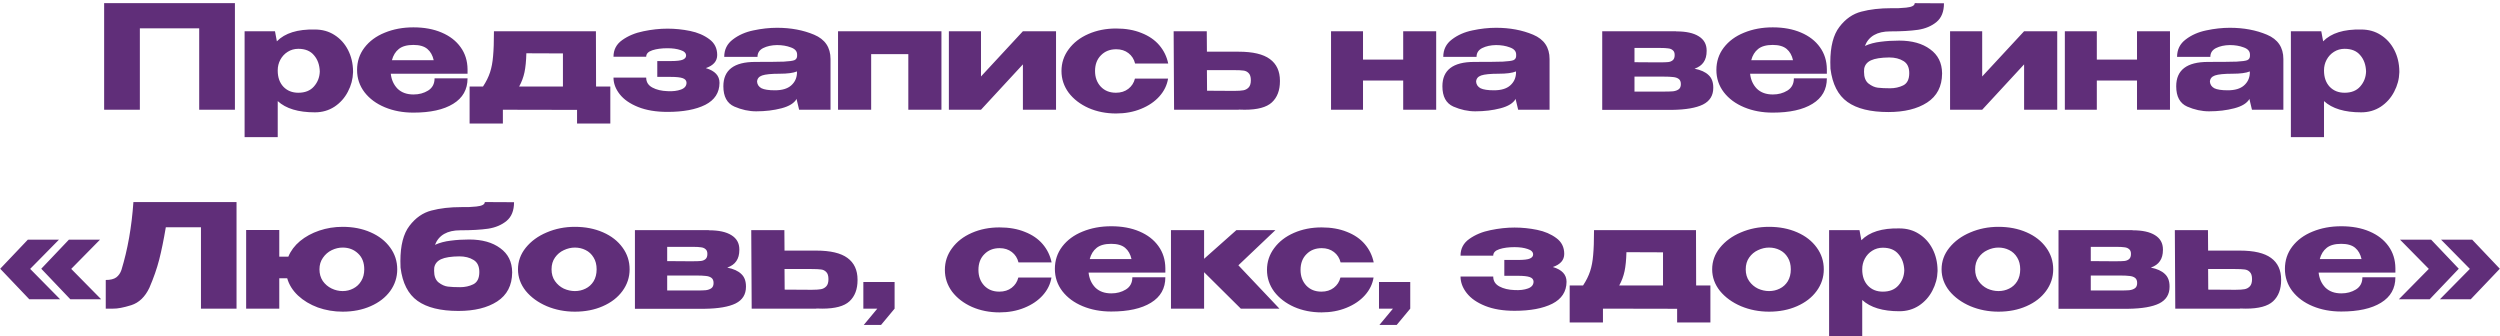 <?xml version="1.0" encoding="UTF-8"?> <svg xmlns="http://www.w3.org/2000/svg" width="729" height="98" viewBox="0 0 729 98" fill="none"> <path d="M68.502 0.92V32H58.086V8.27H40.782V32H30.366V0.92H68.502ZM102.951 21.08C102.895 23.068 102.391 24.958 101.439 26.75C100.515 28.542 99.213 29.998 97.533 31.118C95.853 32.21 93.949 32.756 91.821 32.756C86.977 32.756 83.365 31.664 80.985 29.48V39.98H71.325V9.11H80.187L80.733 12.05C83.085 9.642 86.781 8.494 91.821 8.606C93.977 8.606 95.881 9.138 97.533 10.202C99.213 11.266 100.529 12.722 101.481 14.57C102.433 16.418 102.923 18.49 102.951 20.786V20.912V21.08ZM86.991 27.044C88.951 27.044 90.463 26.442 91.527 25.238C92.619 24.006 93.193 22.55 93.249 20.87C93.193 18.938 92.633 17.356 91.569 16.124C90.533 14.864 89.007 14.234 86.991 14.234C85.843 14.234 84.807 14.528 83.883 15.116C82.987 15.676 82.273 16.446 81.741 17.426C81.237 18.378 80.985 19.4 80.985 20.492V20.576C80.985 22.536 81.531 24.104 82.623 25.28C83.743 26.456 85.199 27.044 86.991 27.044ZM136.337 21.5H113.951C114.147 23.264 114.805 24.72 115.925 25.868C117.073 26.988 118.627 27.548 120.587 27.548C122.183 27.548 123.597 27.17 124.829 26.414C126.089 25.63 126.719 24.44 126.719 22.844H136.337C136.337 26.092 134.937 28.57 132.137 30.278C129.365 31.986 125.501 32.84 120.545 32.84C117.493 32.84 114.721 32.322 112.229 31.286C109.737 30.25 107.763 28.794 106.307 26.918C104.851 25.014 104.123 22.844 104.123 20.408C104.123 17.944 104.837 15.774 106.265 13.898C107.721 11.994 109.695 10.538 112.187 9.53C114.707 8.494 117.493 7.976 120.545 7.976C123.681 7.976 126.425 8.48 128.777 9.488C131.157 10.496 133.005 11.924 134.321 13.772C135.637 15.592 136.309 17.734 136.337 20.198V20.408H136.421H136.337V21.5ZM120.545 13.1C118.697 13.1 117.283 13.492 116.303 14.276C115.323 15.06 114.651 16.152 114.287 17.552H126.467C126.159 16.152 125.543 15.06 124.619 14.276C123.695 13.492 122.337 13.1 120.545 13.1ZM173.812 25.238H177.97V36.032H168.268V32.042L146.638 32V36.032H136.936V25.238H140.842C141.766 23.838 142.452 22.452 142.9 21.08C143.348 19.708 143.642 18.14 143.782 16.376C143.95 14.612 144.034 12.19 144.034 9.11H173.77L173.812 25.238ZM153.484 15.536C153.428 17.776 153.246 19.624 152.938 21.08C152.63 22.536 152.112 23.922 151.384 25.238H164.152V15.578L153.484 15.536ZM209.807 24.188C209.779 27.044 208.393 29.172 205.649 30.572C202.905 31.944 199.237 32.63 194.645 32.63C191.313 32.63 188.457 32.154 186.077 31.202C183.697 30.25 181.905 29.004 180.701 27.464C179.497 25.924 178.895 24.314 178.895 22.634H188.429C188.429 23.922 189.031 24.888 190.235 25.532C191.439 26.176 192.909 26.526 194.645 26.582C196.185 26.666 197.487 26.512 198.551 26.12C199.643 25.728 200.189 25.056 200.189 24.104C200.161 23.488 199.797 23.054 199.097 22.802C198.397 22.55 197.235 22.424 195.611 22.424H191.663V17.804H195.611C197.347 17.804 198.523 17.664 199.139 17.384C199.755 17.104 200.063 16.712 200.063 16.208C200.063 15.48 199.531 14.948 198.467 14.612C197.431 14.248 196.157 14.066 194.645 14.066C192.909 14.066 191.439 14.262 190.235 14.654C189.031 15.046 188.429 15.676 188.429 16.544H178.895C178.895 14.5 179.749 12.876 181.457 11.672C183.193 10.44 185.251 9.586 187.631 9.11C190.039 8.606 192.377 8.354 194.645 8.354C196.857 8.354 199.055 8.578 201.239 9.026C203.423 9.474 205.285 10.272 206.825 11.42C208.365 12.54 209.135 14.08 209.135 16.04C209.135 17.832 208.029 19.106 205.817 19.862C208.477 20.646 209.807 22.074 209.807 24.146V24.188ZM226.599 8.102C230.603 8.102 234.201 8.774 237.393 10.118C240.585 11.462 242.181 13.828 242.181 17.216V32H233.025L232.311 29.018V28.808C231.611 30.068 230.127 30.992 227.859 31.58C225.619 32.168 223.169 32.462 220.509 32.462C218.381 32.462 216.253 32 214.125 31.076C211.997 30.124 210.933 28.15 210.933 25.154C210.933 20.422 214.027 18.056 220.215 18.056C224.191 18.056 226.963 18.028 228.531 17.972C230.099 17.888 231.135 17.748 231.639 17.552C232.143 17.328 232.409 16.936 232.437 16.376V15.83C232.409 14.906 231.793 14.234 230.589 13.814C229.413 13.366 228.069 13.142 226.557 13.142C224.989 13.17 223.645 13.464 222.525 14.024C221.433 14.584 220.887 15.438 220.887 16.586H211.185C211.185 14.458 212.025 12.764 213.705 11.504C215.385 10.216 217.387 9.334 219.711 8.858C222.063 8.354 224.359 8.102 226.599 8.102ZM225.969 26.33C228.041 26.33 229.609 25.868 230.673 24.944C231.737 24.02 232.311 22.844 232.395 21.416V20.828C231.331 21.276 229.637 21.5 227.313 21.5C224.905 21.5 223.211 21.668 222.231 22.004C221.279 22.34 220.789 22.956 220.761 23.852C220.845 24.692 221.279 25.322 222.063 25.742C222.875 26.134 224.177 26.33 225.969 26.33ZM244.37 9.11H274.526V32H264.866V15.788H254.03V32H244.37V9.11ZM286.057 22.298L298.279 9.11H307.939V32H298.279V18.77L286.057 32H276.691V9.11H286.057V22.298ZM309.529 20.702C309.529 18.35 310.229 16.236 311.629 14.36C313.029 12.456 314.947 10.972 317.383 9.908C319.819 8.844 322.507 8.312 325.447 8.312C328.247 8.312 330.711 8.746 332.839 9.614C334.995 10.454 336.731 11.644 338.047 13.184C339.363 14.724 340.231 16.502 340.651 18.518H330.991C330.683 17.258 330.039 16.25 329.059 15.494C328.079 14.738 326.889 14.36 325.489 14.36C323.669 14.36 322.185 14.948 321.037 16.124C319.889 17.272 319.315 18.798 319.315 20.702C319.315 22.55 319.875 24.076 320.995 25.28C322.115 26.456 323.585 27.044 325.405 27.044C326.833 27.044 328.037 26.666 329.017 25.91C329.997 25.154 330.641 24.16 330.949 22.928H340.609C340.301 24.832 339.461 26.554 338.089 28.094C336.717 29.634 334.925 30.852 332.713 31.748C330.529 32.644 328.107 33.092 325.447 33.092C322.535 33.092 319.861 32.56 317.425 31.496C314.989 30.404 313.057 28.92 311.629 27.044C310.229 25.14 309.529 23.026 309.529 20.702ZM361.176 15.074C365.32 15.074 368.358 15.788 370.29 17.216C372.25 18.644 373.23 20.758 373.23 23.558V23.684C373.23 26.344 372.446 28.402 370.878 29.858C369.338 31.286 366.692 32 362.94 32C362.156 32 361.582 31.986 361.218 31.958V32H342.36L342.234 9.11H351.894L351.936 15.074H361.092H361.176ZM360.042 26.498C361.106 26.498 361.946 26.442 362.562 26.33C363.178 26.218 363.696 25.938 364.116 25.49C364.536 25.042 364.746 24.342 364.746 23.39C364.746 22.41 364.522 21.71 364.074 21.29C363.654 20.87 363.15 20.632 362.562 20.576C361.974 20.492 361.064 20.45 359.832 20.45H359.79H351.936L351.978 26.456C356.15 26.456 358.488 26.47 358.992 26.498H360.042ZM409.172 17.384V9.11H418.79V32H409.172V23.474H397.454V32H388.13V9.11H397.454V17.384H409.172ZM436.271 8.102C440.275 8.102 443.873 8.774 447.065 10.118C450.257 11.462 451.853 13.828 451.853 17.216V32H442.697L441.983 29.018V28.808C441.283 30.068 439.799 30.992 437.531 31.58C435.291 32.168 432.841 32.462 430.181 32.462C428.053 32.462 425.925 32 423.797 31.076C421.669 30.124 420.605 28.15 420.605 25.154C420.605 20.422 423.699 18.056 429.887 18.056C433.863 18.056 436.635 18.028 438.203 17.972C439.771 17.888 440.807 17.748 441.311 17.552C441.815 17.328 442.081 16.936 442.109 16.376V15.83C442.081 14.906 441.465 14.234 440.261 13.814C439.085 13.366 437.741 13.142 436.229 13.142C434.661 13.17 433.317 13.464 432.197 14.024C431.105 14.584 430.559 15.438 430.559 16.586H420.857C420.857 14.458 421.697 12.764 423.377 11.504C425.057 10.216 427.059 9.334 429.383 8.858C431.735 8.354 434.031 8.102 436.271 8.102ZM435.641 26.33C437.713 26.33 439.281 25.868 440.345 24.944C441.409 24.02 441.983 22.844 442.067 21.416V20.828C441.003 21.276 439.309 21.5 436.985 21.5C434.577 21.5 432.883 21.668 431.903 22.004C430.951 22.34 430.461 22.956 430.433 23.852C430.517 24.692 430.951 25.322 431.735 25.742C432.547 26.134 433.849 26.33 435.641 26.33ZM476.616 23.852C476.588 24.02 476.574 24.272 476.574 24.608L476.616 23.852ZM494.13 20.03C495.95 20.394 497.308 21.01 498.204 21.878C499.128 22.718 499.59 23.936 499.59 25.532V25.616C499.59 27.856 498.582 29.48 496.566 30.488C494.578 31.468 491.568 31.986 487.536 32.042H487.452H486.402H467.208V9.11H488.754V9.152H488.838C491.666 9.152 493.836 9.628 495.348 10.58C496.888 11.532 497.658 12.918 497.658 14.738V14.864C497.658 16.208 497.364 17.3 496.776 18.14C496.216 18.98 495.334 19.61 494.13 20.03ZM484.092 18.182C485.128 18.182 485.912 18.154 486.444 18.098C486.976 18.042 487.424 17.86 487.788 17.552C488.152 17.244 488.334 16.74 488.334 16.04C488.334 15.396 488.152 14.934 487.788 14.654C487.452 14.346 487.004 14.164 486.444 14.108C485.912 14.024 485.128 13.982 484.092 13.982H476.616V18.14C479.976 18.14 482.02 18.154 482.748 18.182C483.504 18.182 483.91 18.182 483.966 18.182H484.092ZM485.058 26.708C486.29 26.708 487.228 26.68 487.872 26.624C488.544 26.54 489.09 26.344 489.51 26.036C489.93 25.728 490.14 25.224 490.14 24.524C490.14 23.824 489.93 23.32 489.51 23.012C489.09 22.704 488.544 22.522 487.872 22.466C487.228 22.382 486.29 22.34 485.058 22.34H485.016H476.616V26.708H485.058ZM532.712 21.5H510.326C510.522 23.264 511.18 24.72 512.3 25.868C513.448 26.988 515.002 27.548 516.962 27.548C518.558 27.548 519.972 27.17 521.204 26.414C522.464 25.63 523.094 24.44 523.094 22.844H532.712C532.712 26.092 531.312 28.57 528.512 30.278C525.74 31.986 521.876 32.84 516.92 32.84C513.868 32.84 511.096 32.322 508.604 31.286C506.112 30.25 504.138 28.794 502.682 26.918C501.226 25.014 500.498 22.844 500.498 20.408C500.498 17.944 501.212 15.774 502.64 13.898C504.096 11.994 506.07 10.538 508.562 9.53C511.082 8.494 513.868 7.976 516.92 7.976C520.056 7.976 522.8 8.48 525.152 9.488C527.532 10.496 529.38 11.924 530.696 13.772C532.012 15.592 532.684 17.734 532.712 20.198V20.408H532.796H532.712V21.5ZM516.92 13.1C515.072 13.1 513.658 13.492 512.678 14.276C511.698 15.06 511.026 16.152 510.662 17.552H522.842C522.534 16.152 521.918 15.06 520.994 14.276C520.07 13.492 518.712 13.1 516.92 13.1ZM566.313 21.416V21.458C566.285 25.21 564.829 28.024 561.945 29.9C559.089 31.748 555.323 32.672 550.647 32.672C545.439 32.672 541.463 31.692 538.719 29.732C535.975 27.772 534.323 24.538 533.763 20.03C533.735 19.61 533.721 18.98 533.721 18.14C533.721 13.576 534.603 10.146 536.367 7.85C538.131 5.526 540.259 4.042 542.751 3.398C545.271 2.726 548.197 2.39 551.529 2.39H551.613C552.817 2.446 554.231 2.39 555.855 2.222C557.507 2.054 558.333 1.62 558.333 0.92L566.859 0.962C566.859 3.398 566.131 5.218 564.675 6.422C563.247 7.598 561.455 8.354 559.299 8.69C557.143 8.998 554.441 9.152 551.193 9.152C547.385 9.152 544.921 10.566 543.801 13.394C545.173 12.778 546.699 12.372 548.379 12.176C550.059 11.952 551.865 11.84 553.797 11.84C557.549 11.84 560.559 12.68 562.827 14.36C565.123 16.012 566.285 18.35 566.313 21.374V21.416ZM551.151 25.742C552.551 25.742 553.825 25.462 554.973 24.902C556.149 24.314 556.737 23.124 556.737 21.332C556.737 19.652 556.177 18.476 555.057 17.804C553.937 17.104 552.551 16.754 550.899 16.754C548.491 16.782 546.713 17.062 545.565 17.594C544.445 18.126 543.787 18.938 543.591 20.03C543.563 20.254 543.549 20.562 543.549 20.954C543.549 22.522 543.983 23.656 544.851 24.356C545.747 25.056 546.657 25.462 547.581 25.574C548.533 25.686 549.723 25.742 551.151 25.742ZM578.006 22.298L590.228 9.11H599.888V32H590.228V18.77L578.006 32H568.64V9.11H578.006V22.298ZM623.151 17.384V9.11H632.769V32H623.151V23.474H611.433V32H602.109V9.11H611.433V17.384H623.151ZM650.249 8.102C654.253 8.102 657.851 8.774 661.043 10.118C664.235 11.462 665.831 13.828 665.831 17.216V32H656.675L655.961 29.018V28.808C655.261 30.068 653.777 30.992 651.509 31.58C649.269 32.168 646.819 32.462 644.159 32.462C642.031 32.462 639.903 32 637.775 31.076C635.647 30.124 634.583 28.15 634.583 25.154C634.583 20.422 637.677 18.056 643.865 18.056C647.841 18.056 650.613 18.028 652.181 17.972C653.749 17.888 654.785 17.748 655.289 17.552C655.793 17.328 656.059 16.936 656.087 16.376V15.83C656.059 14.906 655.443 14.234 654.239 13.814C653.063 13.366 651.719 13.142 650.207 13.142C648.639 13.17 647.295 13.464 646.175 14.024C645.083 14.584 644.537 15.438 644.537 16.586H634.835C634.835 14.458 635.675 12.764 637.355 11.504C639.035 10.216 641.037 9.334 643.361 8.858C645.713 8.354 648.009 8.102 650.249 8.102ZM649.619 26.33C651.691 26.33 653.259 25.868 654.323 24.944C655.387 24.02 655.961 22.844 656.045 21.416V20.828C654.981 21.276 653.287 21.5 650.963 21.5C648.555 21.5 646.861 21.668 645.881 22.004C644.929 22.34 644.439 22.956 644.411 23.852C644.495 24.692 644.929 25.322 645.713 25.742C646.525 26.134 647.827 26.33 649.619 26.33ZM699.647 21.08C699.591 23.068 699.087 24.958 698.135 26.75C697.211 28.542 695.909 29.998 694.229 31.118C692.549 32.21 690.645 32.756 688.517 32.756C683.673 32.756 680.061 31.664 677.681 29.48V39.98H668.021V9.11H676.883L677.429 12.05C679.781 9.642 683.477 8.494 688.517 8.606C690.673 8.606 692.577 9.138 694.229 10.202C695.909 11.266 697.225 12.722 698.177 14.57C699.129 16.418 699.619 18.49 699.647 20.786V20.912V21.08ZM683.687 27.044C685.647 27.044 687.159 26.442 688.223 25.238C689.315 24.006 689.889 22.55 689.945 20.87C689.889 18.938 689.329 17.356 688.265 16.124C687.229 14.864 685.703 14.234 683.687 14.234C682.539 14.234 681.503 14.528 680.579 15.116C679.683 15.676 678.969 16.446 678.437 17.426C677.933 18.378 677.681 19.4 677.681 20.492V20.576C677.681 22.536 678.227 24.104 679.319 25.28C680.439 26.456 681.895 27.044 683.687 27.044ZM8.797 78.408L17.533 87.27H8.545L0.061 78.366L8.125 69.882H17.197L8.797 78.408ZM20.767 78.408L29.503 87.27H20.515L12.031 78.366L20.095 69.882H29.167L20.767 78.408ZM68.974 58.92V90H58.6V66.27H48.352C47.736 69.938 47.092 73.088 46.42 75.72C45.748 78.324 44.796 81.054 43.564 83.91C42.304 86.57 40.54 88.264 38.272 88.992C36.032 89.692 34.268 90.028 32.98 90C31.72 90 31.006 90 30.838 90V81.642C32.182 81.642 33.204 81.39 33.904 80.886C34.604 80.354 35.108 79.626 35.416 78.702C37.236 72.766 38.398 66.172 38.902 58.92H68.974ZM99.917 66.144C102.941 66.144 105.657 66.676 108.065 67.74C110.501 68.804 112.405 70.288 113.777 72.192C115.149 74.068 115.835 76.182 115.835 78.534C115.835 80.858 115.149 82.972 113.777 84.876C112.405 86.752 110.501 88.222 108.065 89.286C105.657 90.35 102.941 90.882 99.917 90.882C97.397 90.882 94.989 90.476 92.693 89.664C90.425 88.824 88.493 87.662 86.897 86.178C85.329 84.694 84.279 83.014 83.747 81.138H81.437V90H71.777V67.068H81.437V74.838H84.083C84.783 73.13 85.917 71.618 87.485 70.302C89.081 68.986 90.957 67.964 93.113 67.236C95.269 66.508 97.537 66.144 99.917 66.144ZM99.917 84.876C101.037 84.876 102.073 84.624 103.025 84.12C104.005 83.616 104.775 82.888 105.335 81.936C105.923 80.984 106.217 79.85 106.217 78.534C106.217 76.574 105.615 75.034 104.411 73.914C103.207 72.766 101.709 72.192 99.917 72.192C98.825 72.192 97.761 72.444 96.725 72.948C95.689 73.452 94.835 74.194 94.163 75.174C93.491 76.126 93.155 77.246 93.155 78.534C93.155 79.822 93.477 80.956 94.121 81.936C94.793 82.888 95.647 83.616 96.683 84.12C97.719 84.624 98.797 84.876 99.917 84.876ZM149.348 79.416V79.458C149.32 83.21 147.864 86.024 144.98 87.9C142.124 89.748 138.358 90.672 133.682 90.672C128.474 90.672 124.498 89.692 121.754 87.732C119.01 85.772 117.358 82.538 116.798 78.03C116.77 77.61 116.756 76.98 116.756 76.14C116.756 71.576 117.638 68.146 119.402 65.85C121.166 63.526 123.294 62.042 125.786 61.398C128.306 60.726 131.232 60.39 134.564 60.39H134.648C135.852 60.446 137.266 60.39 138.89 60.222C140.542 60.054 141.368 59.62 141.368 58.92L149.894 58.962C149.894 61.398 149.166 63.218 147.71 64.422C146.282 65.598 144.49 66.354 142.334 66.69C140.178 66.998 137.476 67.152 134.228 67.152C130.42 67.152 127.956 68.566 126.836 71.394C128.208 70.778 129.734 70.372 131.414 70.176C133.094 69.952 134.9 69.84 136.832 69.84C140.584 69.84 143.594 70.68 145.862 72.36C148.158 74.012 149.32 76.35 149.348 79.374V79.416ZM134.186 83.742C135.586 83.742 136.86 83.462 138.008 82.902C139.184 82.314 139.772 81.124 139.772 79.332C139.772 77.652 139.212 76.476 138.092 75.804C136.972 75.104 135.586 74.754 133.934 74.754C131.526 74.782 129.748 75.062 128.6 75.594C127.48 76.126 126.822 76.938 126.626 78.03C126.598 78.254 126.584 78.562 126.584 78.954C126.584 80.522 127.018 81.656 127.886 82.356C128.782 83.056 129.692 83.462 130.616 83.574C131.568 83.686 132.758 83.742 134.186 83.742ZM167.635 66.144C170.659 66.144 173.389 66.676 175.825 67.74C178.261 68.804 180.165 70.288 181.537 72.192C182.909 74.068 183.595 76.182 183.595 78.534C183.595 80.858 182.895 82.972 181.495 84.876C180.123 86.752 178.219 88.222 175.783 89.286C173.375 90.35 170.659 90.882 167.635 90.882C164.723 90.882 161.993 90.35 159.445 89.286C156.897 88.194 154.853 86.71 153.313 84.834C151.801 82.93 151.045 80.83 151.045 78.534C151.045 76.21 151.801 74.11 153.313 72.234C154.853 70.33 156.883 68.846 159.403 67.782C161.951 66.69 164.695 66.144 167.635 66.144ZM167.635 84.876C168.755 84.876 169.791 84.638 170.743 84.162C171.723 83.686 172.507 82.972 173.095 82.02C173.683 81.04 173.977 79.878 173.977 78.534C173.977 77.19 173.683 76.042 173.095 75.09C172.507 74.11 171.723 73.382 170.743 72.906C169.791 72.43 168.755 72.192 167.635 72.192C166.543 72.192 165.465 72.444 164.401 72.948C163.365 73.424 162.511 74.138 161.839 75.09C161.167 76.042 160.831 77.19 160.831 78.534C160.831 79.878 161.167 81.026 161.839 81.978C162.511 82.93 163.365 83.658 164.401 84.162C165.465 84.638 166.543 84.876 167.635 84.876ZM194.552 81.852C194.524 82.02 194.51 82.272 194.51 82.608L194.552 81.852ZM212.066 78.03C213.886 78.394 215.244 79.01 216.14 79.878C217.064 80.718 217.526 81.936 217.526 83.532V83.616C217.526 85.856 216.518 87.48 214.502 88.488C212.514 89.468 209.504 89.986 205.472 90.042H205.388H204.338H185.144V67.11H206.69V67.152H206.774C209.602 67.152 211.772 67.628 213.284 68.58C214.824 69.532 215.594 70.918 215.594 72.738V72.864C215.594 74.208 215.3 75.3 214.712 76.14C214.152 76.98 213.27 77.61 212.066 78.03ZM202.028 76.182C203.064 76.182 203.848 76.154 204.38 76.098C204.912 76.042 205.36 75.86 205.724 75.552C206.088 75.244 206.27 74.74 206.27 74.04C206.27 73.396 206.088 72.934 205.724 72.654C205.388 72.346 204.94 72.164 204.38 72.108C203.848 72.024 203.064 71.982 202.028 71.982H194.552V76.14C197.912 76.14 199.956 76.154 200.684 76.182C201.44 76.182 201.846 76.182 201.902 76.182H202.028ZM202.994 84.708C204.226 84.708 205.164 84.68 205.808 84.624C206.48 84.54 207.026 84.344 207.446 84.036C207.866 83.728 208.076 83.224 208.076 82.524C208.076 81.824 207.866 81.32 207.446 81.012C207.026 80.704 206.48 80.522 205.808 80.466C205.164 80.382 204.226 80.34 202.994 80.34H202.952H194.552V84.708H202.994ZM238.006 73.074C242.15 73.074 245.188 73.788 247.12 75.216C249.08 76.644 250.06 78.758 250.06 81.558V81.684C250.06 84.344 249.276 86.402 247.708 87.858C246.168 89.286 243.522 90 239.77 90C238.986 90 238.412 89.986 238.048 89.958V90H219.19L219.064 67.11H228.724L228.766 73.074H237.922H238.006ZM236.872 84.498C237.936 84.498 238.776 84.442 239.392 84.33C240.008 84.218 240.526 83.938 240.946 83.49C241.366 83.042 241.576 82.342 241.576 81.39C241.576 80.41 241.352 79.71 240.904 79.29C240.484 78.87 239.98 78.632 239.392 78.576C238.804 78.492 237.894 78.45 236.662 78.45H236.62H228.766L228.808 84.456C232.98 84.456 235.318 84.47 235.822 84.498H236.872ZM251.752 90V82.23H260.866V90L256.918 94.746H251.878L255.826 90H251.752ZM275.527 78.702C275.527 76.35 276.227 74.236 277.627 72.36C279.027 70.456 280.945 68.972 283.381 67.908C285.817 66.844 288.505 66.312 291.445 66.312C294.245 66.312 296.709 66.746 298.837 67.614C300.993 68.454 302.729 69.644 304.045 71.184C305.361 72.724 306.229 74.502 306.649 76.518H296.989C296.681 75.258 296.037 74.25 295.057 73.494C294.077 72.738 292.887 72.36 291.487 72.36C289.667 72.36 288.183 72.948 287.035 74.124C285.887 75.272 285.313 76.798 285.313 78.702C285.313 80.55 285.873 82.076 286.993 83.28C288.113 84.456 289.583 85.044 291.403 85.044C292.831 85.044 294.035 84.666 295.015 83.91C295.995 83.154 296.639 82.16 296.947 80.928H306.607C306.299 82.832 305.459 84.554 304.087 86.094C302.715 87.634 300.923 88.852 298.711 89.748C296.527 90.644 294.105 91.092 291.445 91.092C288.533 91.092 285.859 90.56 283.423 89.496C280.987 88.404 279.055 86.92 277.627 85.044C276.227 83.14 275.527 81.026 275.527 78.702ZM339.816 79.5H317.43C317.626 81.264 318.284 82.72 319.404 83.868C320.552 84.988 322.106 85.548 324.066 85.548C325.662 85.548 327.076 85.17 328.308 84.414C329.568 83.63 330.198 82.44 330.198 80.844H339.816C339.816 84.092 338.416 86.57 335.616 88.278C332.844 89.986 328.98 90.84 324.024 90.84C320.972 90.84 318.2 90.322 315.708 89.286C313.216 88.25 311.242 86.794 309.786 84.918C308.33 83.014 307.602 80.844 307.602 78.408C307.602 75.944 308.316 73.774 309.744 71.898C311.2 69.994 313.174 68.538 315.666 67.53C318.186 66.494 320.972 65.976 324.024 65.976C327.16 65.976 329.904 66.48 332.256 67.488C334.636 68.496 336.484 69.924 337.8 71.772C339.116 73.592 339.788 75.734 339.816 78.198V78.408H339.9H339.816V79.5ZM324.024 71.1C322.176 71.1 320.762 71.492 319.782 72.276C318.802 73.06 318.13 74.152 317.766 75.552H329.946C329.638 74.152 329.022 73.06 328.098 72.276C327.174 71.492 325.816 71.1 324.024 71.1ZM361.11 77.358L373.08 90H361.824L351.114 79.374V90H341.454V67.11H351.114V75.468L360.522 67.11H371.904L361.11 77.358ZM369.453 78.702C369.453 76.35 370.153 74.236 371.553 72.36C372.953 70.456 374.871 68.972 377.307 67.908C379.743 66.844 382.431 66.312 385.371 66.312C388.171 66.312 390.635 66.746 392.763 67.614C394.919 68.454 396.655 69.644 397.971 71.184C399.287 72.724 400.155 74.502 400.575 76.518H390.915C390.607 75.258 389.963 74.25 388.983 73.494C388.003 72.738 386.813 72.36 385.413 72.36C383.593 72.36 382.109 72.948 380.961 74.124C379.813 75.272 379.239 76.798 379.239 78.702C379.239 80.55 379.799 82.076 380.919 83.28C382.039 84.456 383.509 85.044 385.329 85.044C386.757 85.044 387.961 84.666 388.941 83.91C389.921 83.154 390.565 82.16 390.873 80.928H400.533C400.225 82.832 399.385 84.554 398.013 86.094C396.641 87.634 394.849 88.852 392.637 89.748C390.453 90.644 388.031 91.092 385.371 91.092C382.459 91.092 379.785 90.56 377.349 89.496C374.913 88.404 372.981 86.92 371.553 85.044C370.153 83.14 369.453 81.026 369.453 78.702ZM402.115 90V82.23H411.229V90L407.281 94.746H402.241L406.189 90H402.115ZM456.803 82.188C456.775 85.044 455.389 87.172 452.645 88.572C449.901 89.944 446.233 90.63 441.641 90.63C438.309 90.63 435.453 90.154 433.073 89.202C430.693 88.25 428.901 87.004 427.697 85.464C426.493 83.924 425.891 82.314 425.891 80.634H435.425C435.425 81.922 436.027 82.888 437.231 83.532C438.435 84.176 439.905 84.526 441.641 84.582C443.181 84.666 444.483 84.512 445.547 84.12C446.639 83.728 447.185 83.056 447.185 82.104C447.157 81.488 446.793 81.054 446.093 80.802C445.393 80.55 444.231 80.424 442.607 80.424H438.659V75.804H442.607C444.343 75.804 445.519 75.664 446.135 75.384C446.751 75.104 447.059 74.712 447.059 74.208C447.059 73.48 446.527 72.948 445.463 72.612C444.427 72.248 443.153 72.066 441.641 72.066C439.905 72.066 438.435 72.262 437.231 72.654C436.027 73.046 435.425 73.676 435.425 74.544H425.891C425.891 72.5 426.745 70.876 428.453 69.672C430.189 68.44 432.247 67.586 434.627 67.11C437.035 66.606 439.373 66.354 441.641 66.354C443.853 66.354 446.051 66.578 448.235 67.026C450.419 67.474 452.281 68.272 453.821 69.42C455.361 70.54 456.131 72.08 456.131 74.04C456.131 75.832 455.025 77.106 452.813 77.862C455.473 78.646 456.803 80.074 456.803 82.146V82.188ZM494.595 83.238H498.753V94.032H489.051V90.042L467.421 90V94.032H457.719V83.238H461.625C462.549 81.838 463.235 80.452 463.683 79.08C464.131 77.708 464.425 76.14 464.565 74.376C464.733 72.612 464.817 70.19 464.817 67.11H494.553L494.595 83.238ZM474.267 73.536C474.211 75.776 474.029 77.624 473.721 79.08C473.413 80.536 472.895 81.922 472.167 83.238H484.935V73.578L474.267 73.536ZM515.858 66.144C518.882 66.144 521.612 66.676 524.048 67.74C526.484 68.804 528.388 70.288 529.76 72.192C531.132 74.068 531.818 76.182 531.818 78.534C531.818 80.858 531.118 82.972 529.718 84.876C528.346 86.752 526.442 88.222 524.006 89.286C521.598 90.35 518.882 90.882 515.858 90.882C512.946 90.882 510.216 90.35 507.668 89.286C505.12 88.194 503.076 86.71 501.536 84.834C500.024 82.93 499.268 80.83 499.268 78.534C499.268 76.21 500.024 74.11 501.536 72.234C503.076 70.33 505.106 68.846 507.626 67.782C510.174 66.69 512.918 66.144 515.858 66.144ZM515.858 84.876C516.978 84.876 518.014 84.638 518.966 84.162C519.946 83.686 520.73 82.972 521.318 82.02C521.906 81.04 522.2 79.878 522.2 78.534C522.2 77.19 521.906 76.042 521.318 75.09C520.73 74.11 519.946 73.382 518.966 72.906C518.014 72.43 516.978 72.192 515.858 72.192C514.766 72.192 513.688 72.444 512.624 72.948C511.588 73.424 510.734 74.138 510.062 75.09C509.39 76.042 509.054 77.19 509.054 78.534C509.054 79.878 509.39 81.026 510.062 81.978C510.734 82.93 511.588 83.658 512.624 84.162C513.688 84.638 514.766 84.876 515.858 84.876ZM564.992 79.08C564.936 81.068 564.432 82.958 563.48 84.75C562.556 86.542 561.254 87.998 559.574 89.118C557.894 90.21 555.99 90.756 553.862 90.756C549.018 90.756 545.406 89.664 543.026 87.48V97.98H533.366V67.11H542.228L542.774 70.05C545.126 67.642 548.822 66.494 553.862 66.606C556.018 66.606 557.922 67.138 559.574 68.202C561.254 69.266 562.57 70.722 563.522 72.57C564.474 74.418 564.964 76.49 564.992 78.786V78.912V79.08ZM549.032 85.044C550.992 85.044 552.504 84.442 553.568 83.238C554.66 82.006 555.234 80.55 555.29 78.87C555.234 76.938 554.674 75.356 553.61 74.124C552.574 72.864 551.048 72.234 549.032 72.234C547.884 72.234 546.848 72.528 545.924 73.116C545.028 73.676 544.314 74.446 543.782 75.426C543.278 76.378 543.026 77.4 543.026 78.492V78.576C543.026 80.536 543.572 82.104 544.664 83.28C545.784 84.456 547.24 85.044 549.032 85.044ZM582.754 66.144C585.778 66.144 588.508 66.676 590.944 67.74C593.38 68.804 595.284 70.288 596.656 72.192C598.028 74.068 598.714 76.182 598.714 78.534C598.714 80.858 598.014 82.972 596.614 84.876C595.242 86.752 593.338 88.222 590.902 89.286C588.494 90.35 585.778 90.882 582.754 90.882C579.842 90.882 577.112 90.35 574.564 89.286C572.016 88.194 569.972 86.71 568.432 84.834C566.92 82.93 566.164 80.83 566.164 78.534C566.164 76.21 566.92 74.11 568.432 72.234C569.972 70.33 572.002 68.846 574.522 67.782C577.07 66.69 579.814 66.144 582.754 66.144ZM582.754 84.876C583.874 84.876 584.91 84.638 585.862 84.162C586.842 83.686 587.626 82.972 588.214 82.02C588.802 81.04 589.096 79.878 589.096 78.534C589.096 77.19 588.802 76.042 588.214 75.09C587.626 74.11 586.842 73.382 585.862 72.906C584.91 72.43 583.874 72.192 582.754 72.192C581.662 72.192 580.584 72.444 579.52 72.948C578.484 73.424 577.63 74.138 576.958 75.09C576.286 76.042 575.95 77.19 575.95 78.534C575.95 79.878 576.286 81.026 576.958 81.978C577.63 82.93 578.484 83.658 579.52 84.162C580.584 84.638 581.662 84.876 582.754 84.876ZM609.671 81.852C609.643 82.02 609.629 82.272 609.629 82.608L609.671 81.852ZM627.185 78.03C629.005 78.394 630.363 79.01 631.259 79.878C632.183 80.718 632.645 81.936 632.645 83.532V83.616C632.645 85.856 631.637 87.48 629.621 88.488C627.633 89.468 624.623 89.986 620.591 90.042H620.507H619.457H600.263V67.11H621.809V67.152H621.893C624.721 67.152 626.891 67.628 628.403 68.58C629.943 69.532 630.713 70.918 630.713 72.738V72.864C630.713 74.208 630.419 75.3 629.831 76.14C629.271 76.98 628.389 77.61 627.185 78.03ZM617.147 76.182C618.183 76.182 618.967 76.154 619.499 76.098C620.031 76.042 620.479 75.86 620.843 75.552C621.207 75.244 621.389 74.74 621.389 74.04C621.389 73.396 621.207 72.934 620.843 72.654C620.507 72.346 620.059 72.164 619.499 72.108C618.967 72.024 618.183 71.982 617.147 71.982H609.671V76.14C613.031 76.14 615.075 76.154 615.803 76.182C616.559 76.182 616.965 76.182 617.021 76.182H617.147ZM618.113 84.708C619.345 84.708 620.283 84.68 620.927 84.624C621.599 84.54 622.145 84.344 622.565 84.036C622.985 83.728 623.195 83.224 623.195 82.524C623.195 81.824 622.985 81.32 622.565 81.012C622.145 80.704 621.599 80.522 620.927 80.466C620.283 80.382 619.345 80.34 618.113 80.34H618.071H609.671V84.708H618.113ZM653.125 73.074C657.269 73.074 660.307 73.788 662.239 75.216C664.199 76.644 665.179 78.758 665.179 81.558V81.684C665.179 84.344 664.395 86.402 662.827 87.858C661.287 89.286 658.641 90 654.889 90C654.105 90 653.531 89.986 653.167 89.958V90H634.309L634.183 67.11H643.843L643.885 73.074H653.041H653.125ZM651.991 84.498C653.055 84.498 653.895 84.442 654.511 84.33C655.127 84.218 655.645 83.938 656.065 83.49C656.485 83.042 656.695 82.342 656.695 81.39C656.695 80.41 656.471 79.71 656.023 79.29C655.603 78.87 655.099 78.632 654.511 78.576C653.923 78.492 653.013 78.45 651.781 78.45H651.739H643.885L643.927 84.456C648.099 84.456 650.437 84.47 650.941 84.498H651.991ZM698.497 79.5H676.111C676.307 81.264 676.965 82.72 678.085 83.868C679.233 84.988 680.787 85.548 682.747 85.548C684.343 85.548 685.757 85.17 686.989 84.414C688.249 83.63 688.879 82.44 688.879 80.844H698.497C698.497 84.092 697.097 86.57 694.297 88.278C691.525 89.986 687.661 90.84 682.705 90.84C679.653 90.84 676.881 90.322 674.389 89.286C671.897 88.25 669.923 86.794 668.467 84.918C667.011 83.014 666.283 80.844 666.283 78.408C666.283 75.944 666.997 73.774 668.425 71.898C669.881 69.994 671.855 68.538 674.347 67.53C676.867 66.494 679.653 65.976 682.705 65.976C685.841 65.976 688.585 66.48 690.937 67.488C693.317 68.496 695.165 69.924 696.481 71.772C697.797 73.592 698.469 75.734 698.497 78.198V78.408H698.581H698.497V79.5ZM682.705 71.1C680.857 71.1 679.443 71.492 678.463 72.276C677.483 73.06 676.811 74.152 676.447 75.552H688.627C688.319 74.152 687.703 73.06 686.779 72.276C685.855 71.492 684.497 71.1 682.705 71.1ZM708.494 87.27H699.506L708.242 78.408L699.842 69.882H708.914L716.978 78.366L708.494 87.27ZM720.464 87.27H711.476L720.212 78.408L711.812 69.882H720.884L728.948 78.366L720.464 87.27Z" fill="#602E79"></path> </svg> 